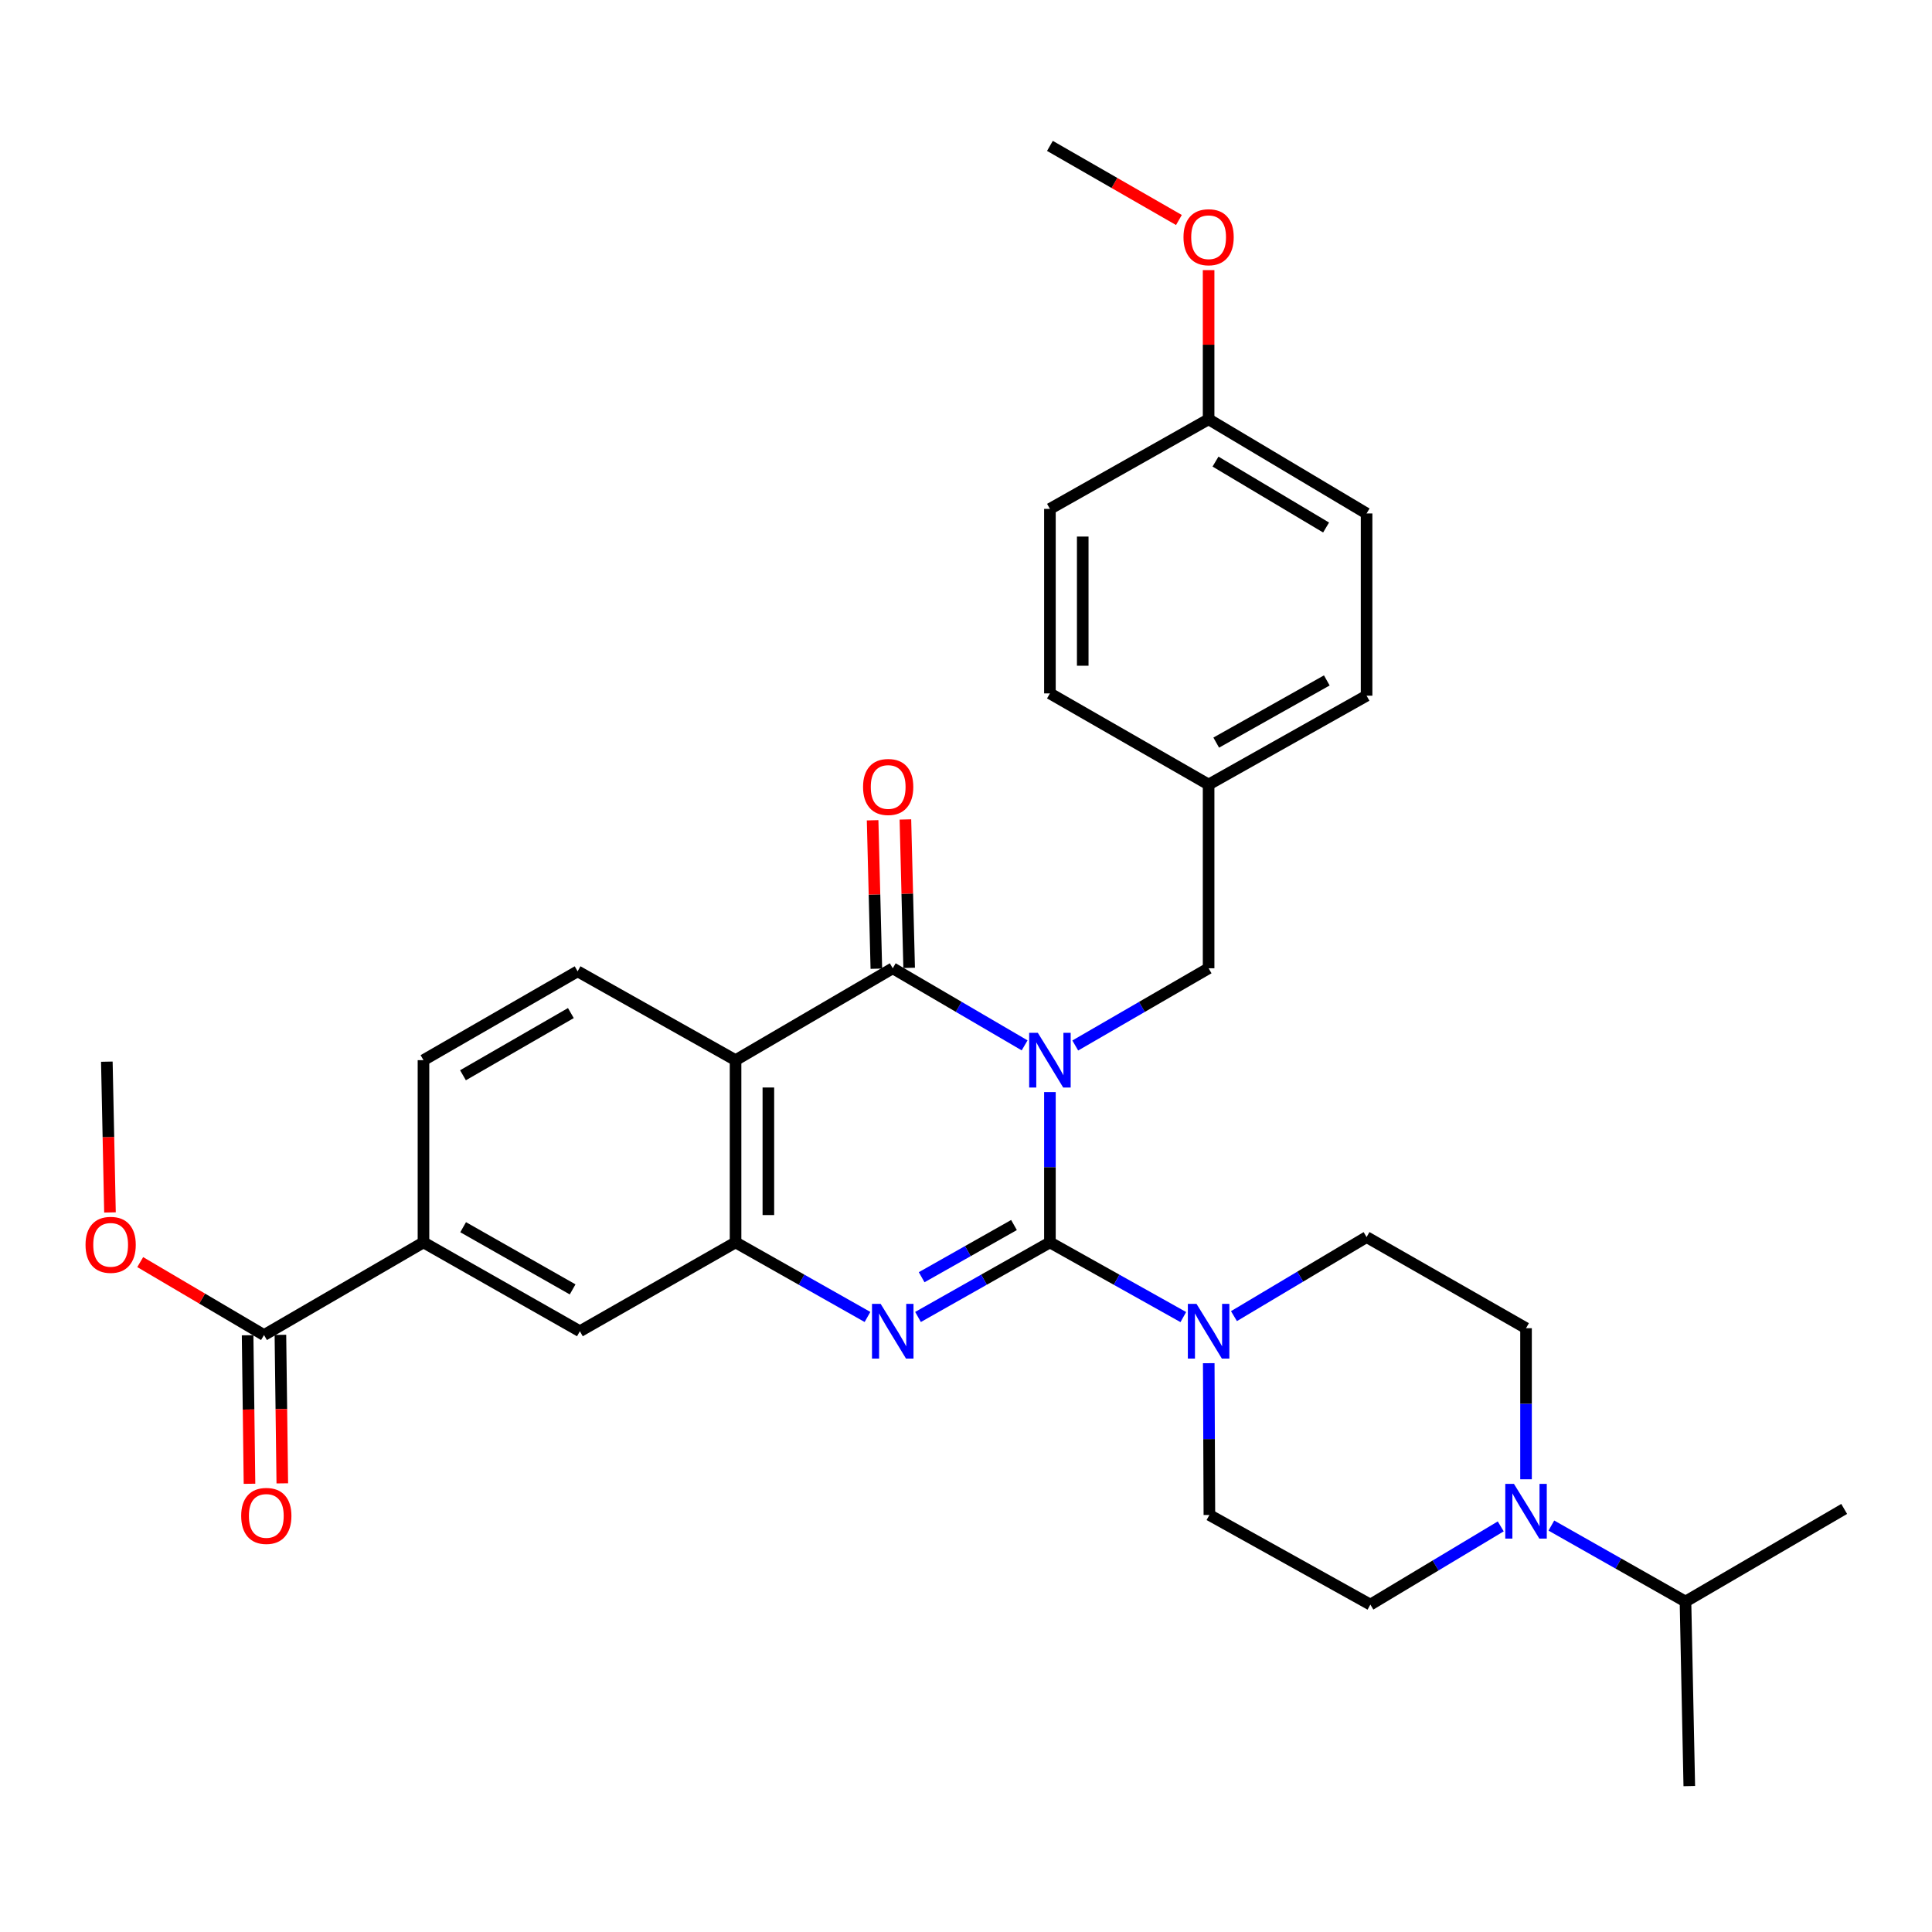 <?xml version='1.0' encoding='iso-8859-1'?>
<svg version='1.1' baseProfile='full'
              xmlns='http://www.w3.org/2000/svg'
                      xmlns:rdkit='http://www.rdkit.org/xml'
                      xmlns:xlink='http://www.w3.org/1999/xlink'
                  xml:space='preserve'
width='1000px' height='1000px' viewBox='0 0 1000 1000'>
<!-- END OF HEADER -->
<rect style='opacity:1.0;fill:#FFFFFF;stroke:none' width='1000' height='1000' x='0' y='0'> </rect>
<path class='bond-0' d='M 543.438,565.259 L 543.438,604.161' style='fill:none;fill-rule:evenodd;stroke:#0000FF;stroke-width:6px;stroke-linecap:butt;stroke-linejoin:miter;stroke-opacity:1' />
<path class='bond-0' d='M 543.438,604.161 L 543.438,643.064' style='fill:none;fill-rule:evenodd;stroke:#000000;stroke-width:6px;stroke-linecap:butt;stroke-linejoin:miter;stroke-opacity:1' />
<path class='bond-1' d='M 530.342,541.085 L 496.214,521.132' style='fill:none;fill-rule:evenodd;stroke:#0000FF;stroke-width:6px;stroke-linecap:butt;stroke-linejoin:miter;stroke-opacity:1' />
<path class='bond-1' d='M 496.214,521.132 L 462.086,501.179' style='fill:none;fill-rule:evenodd;stroke:#000000;stroke-width:6px;stroke-linecap:butt;stroke-linejoin:miter;stroke-opacity:1' />
<path class='bond-7' d='M 556.551,541.148 L 591.062,521.164' style='fill:none;fill-rule:evenodd;stroke:#0000FF;stroke-width:6px;stroke-linecap:butt;stroke-linejoin:miter;stroke-opacity:1' />
<path class='bond-7' d='M 591.062,521.164 L 625.573,501.179' style='fill:none;fill-rule:evenodd;stroke:#000000;stroke-width:6px;stroke-linecap:butt;stroke-linejoin:miter;stroke-opacity:1' />
<path class='bond-2' d='M 543.438,643.064 L 509.3,662.361' style='fill:none;fill-rule:evenodd;stroke:#000000;stroke-width:6px;stroke-linecap:butt;stroke-linejoin:miter;stroke-opacity:1' />
<path class='bond-2' d='M 509.3,662.361 L 475.163,681.659' style='fill:none;fill-rule:evenodd;stroke:#0000FF;stroke-width:6px;stroke-linecap:butt;stroke-linejoin:miter;stroke-opacity:1' />
<path class='bond-2' d='M 524.841,634.071 L 500.945,647.58' style='fill:none;fill-rule:evenodd;stroke:#000000;stroke-width:6px;stroke-linecap:butt;stroke-linejoin:miter;stroke-opacity:1' />
<path class='bond-2' d='M 500.945,647.58 L 477.048,661.088' style='fill:none;fill-rule:evenodd;stroke:#0000FF;stroke-width:6px;stroke-linecap:butt;stroke-linejoin:miter;stroke-opacity:1' />
<path class='bond-5' d='M 543.438,643.064 L 577.959,662.391' style='fill:none;fill-rule:evenodd;stroke:#000000;stroke-width:6px;stroke-linecap:butt;stroke-linejoin:miter;stroke-opacity:1' />
<path class='bond-5' d='M 577.959,662.391 L 612.48,681.719' style='fill:none;fill-rule:evenodd;stroke:#0000FF;stroke-width:6px;stroke-linecap:butt;stroke-linejoin:miter;stroke-opacity:1' />
<path class='bond-3' d='M 462.086,501.179 L 380.725,548.741' style='fill:none;fill-rule:evenodd;stroke:#000000;stroke-width:6px;stroke-linecap:butt;stroke-linejoin:miter;stroke-opacity:1' />
<path class='bond-12' d='M 470.574,500.965 L 469.605,462.557' style='fill:none;fill-rule:evenodd;stroke:#000000;stroke-width:6px;stroke-linecap:butt;stroke-linejoin:miter;stroke-opacity:1' />
<path class='bond-12' d='M 469.605,462.557 L 468.637,424.148' style='fill:none;fill-rule:evenodd;stroke:#FF0000;stroke-width:6px;stroke-linecap:butt;stroke-linejoin:miter;stroke-opacity:1' />
<path class='bond-12' d='M 453.599,501.393 L 452.631,462.984' style='fill:none;fill-rule:evenodd;stroke:#000000;stroke-width:6px;stroke-linecap:butt;stroke-linejoin:miter;stroke-opacity:1' />
<path class='bond-12' d='M 452.631,462.984 L 451.663,424.576' style='fill:none;fill-rule:evenodd;stroke:#FF0000;stroke-width:6px;stroke-linecap:butt;stroke-linejoin:miter;stroke-opacity:1' />
<path class='bond-32' d='M 449.01,681.659 L 414.868,662.361' style='fill:none;fill-rule:evenodd;stroke:#0000FF;stroke-width:6px;stroke-linecap:butt;stroke-linejoin:miter;stroke-opacity:1' />
<path class='bond-32' d='M 414.868,662.361 L 380.725,643.064' style='fill:none;fill-rule:evenodd;stroke:#000000;stroke-width:6px;stroke-linecap:butt;stroke-linejoin:miter;stroke-opacity:1' />
<path class='bond-4' d='M 380.725,548.741 L 380.725,643.064' style='fill:none;fill-rule:evenodd;stroke:#000000;stroke-width:6px;stroke-linecap:butt;stroke-linejoin:miter;stroke-opacity:1' />
<path class='bond-4' d='M 397.705,562.89 L 397.705,628.915' style='fill:none;fill-rule:evenodd;stroke:#000000;stroke-width:6px;stroke-linecap:butt;stroke-linejoin:miter;stroke-opacity:1' />
<path class='bond-10' d='M 380.725,548.741 L 298.968,502.754' style='fill:none;fill-rule:evenodd;stroke:#000000;stroke-width:6px;stroke-linecap:butt;stroke-linejoin:miter;stroke-opacity:1' />
<path class='bond-9' d='M 380.725,643.064 L 300.147,689.05' style='fill:none;fill-rule:evenodd;stroke:#000000;stroke-width:6px;stroke-linecap:butt;stroke-linejoin:miter;stroke-opacity:1' />
<path class='bond-13' d='M 638.693,681.23 L 673.016,660.769' style='fill:none;fill-rule:evenodd;stroke:#0000FF;stroke-width:6px;stroke-linecap:butt;stroke-linejoin:miter;stroke-opacity:1' />
<path class='bond-13' d='M 673.016,660.769 L 707.34,640.309' style='fill:none;fill-rule:evenodd;stroke:#000000;stroke-width:6px;stroke-linecap:butt;stroke-linejoin:miter;stroke-opacity:1' />
<path class='bond-14' d='M 625.643,705.588 L 625.811,744.872' style='fill:none;fill-rule:evenodd;stroke:#0000FF;stroke-width:6px;stroke-linecap:butt;stroke-linejoin:miter;stroke-opacity:1' />
<path class='bond-14' d='M 625.811,744.872 L 625.978,784.156' style='fill:none;fill-rule:evenodd;stroke:#000000;stroke-width:6px;stroke-linecap:butt;stroke-linejoin:miter;stroke-opacity:1' />
<path class='bond-6' d='M 776.782,790.055 L 743.042,810.297' style='fill:none;fill-rule:evenodd;stroke:#0000FF;stroke-width:6px;stroke-linecap:butt;stroke-linejoin:miter;stroke-opacity:1' />
<path class='bond-6' d='M 743.042,810.297 L 709.302,830.539' style='fill:none;fill-rule:evenodd;stroke:#000000;stroke-width:6px;stroke-linecap:butt;stroke-linejoin:miter;stroke-opacity:1' />
<path class='bond-19' d='M 802.982,789.632 L 837.692,809.297' style='fill:none;fill-rule:evenodd;stroke:#0000FF;stroke-width:6px;stroke-linecap:butt;stroke-linejoin:miter;stroke-opacity:1' />
<path class='bond-19' d='M 837.692,809.297 L 872.401,828.963' style='fill:none;fill-rule:evenodd;stroke:#000000;stroke-width:6px;stroke-linecap:butt;stroke-linejoin:miter;stroke-opacity:1' />
<path class='bond-34' d='M 789.87,765.675 L 789.87,726.575' style='fill:none;fill-rule:evenodd;stroke:#0000FF;stroke-width:6px;stroke-linecap:butt;stroke-linejoin:miter;stroke-opacity:1' />
<path class='bond-34' d='M 789.87,726.575 L 789.87,687.475' style='fill:none;fill-rule:evenodd;stroke:#000000;stroke-width:6px;stroke-linecap:butt;stroke-linejoin:miter;stroke-opacity:1' />
<path class='bond-20' d='M 625.573,501.179 L 625.573,406.074' style='fill:none;fill-rule:evenodd;stroke:#000000;stroke-width:6px;stroke-linecap:butt;stroke-linejoin:miter;stroke-opacity:1' />
<path class='bond-8' d='M 136.651,691.022 L 219.192,643.064' style='fill:none;fill-rule:evenodd;stroke:#000000;stroke-width:6px;stroke-linecap:butt;stroke-linejoin:miter;stroke-opacity:1' />
<path class='bond-18' d='M 128.162,691.13 L 128.651,729.565' style='fill:none;fill-rule:evenodd;stroke:#000000;stroke-width:6px;stroke-linecap:butt;stroke-linejoin:miter;stroke-opacity:1' />
<path class='bond-18' d='M 128.651,729.565 L 129.139,768.001' style='fill:none;fill-rule:evenodd;stroke:#FF0000;stroke-width:6px;stroke-linecap:butt;stroke-linejoin:miter;stroke-opacity:1' />
<path class='bond-18' d='M 145.14,690.914 L 145.629,729.35' style='fill:none;fill-rule:evenodd;stroke:#000000;stroke-width:6px;stroke-linecap:butt;stroke-linejoin:miter;stroke-opacity:1' />
<path class='bond-18' d='M 145.629,729.35 L 146.117,767.785' style='fill:none;fill-rule:evenodd;stroke:#FF0000;stroke-width:6px;stroke-linecap:butt;stroke-linejoin:miter;stroke-opacity:1' />
<path class='bond-21' d='M 136.651,691.022 L 104.613,672.141' style='fill:none;fill-rule:evenodd;stroke:#000000;stroke-width:6px;stroke-linecap:butt;stroke-linejoin:miter;stroke-opacity:1' />
<path class='bond-21' d='M 104.613,672.141 L 72.575,653.261' style='fill:none;fill-rule:evenodd;stroke:#FF0000;stroke-width:6px;stroke-linecap:butt;stroke-linejoin:miter;stroke-opacity:1' />
<path class='bond-35' d='M 300.147,689.05 L 219.192,643.064' style='fill:none;fill-rule:evenodd;stroke:#000000;stroke-width:6px;stroke-linecap:butt;stroke-linejoin:miter;stroke-opacity:1' />
<path class='bond-35' d='M 296.39,667.388 L 239.722,635.198' style='fill:none;fill-rule:evenodd;stroke:#000000;stroke-width:6px;stroke-linecap:butt;stroke-linejoin:miter;stroke-opacity:1' />
<path class='bond-17' d='M 298.968,502.754 L 219.192,548.741' style='fill:none;fill-rule:evenodd;stroke:#000000;stroke-width:6px;stroke-linecap:butt;stroke-linejoin:miter;stroke-opacity:1' />
<path class='bond-17' d='M 295.481,524.363 L 239.638,556.554' style='fill:none;fill-rule:evenodd;stroke:#000000;stroke-width:6px;stroke-linecap:butt;stroke-linejoin:miter;stroke-opacity:1' />
<path class='bond-11' d='M 219.192,643.064 L 219.192,548.741' style='fill:none;fill-rule:evenodd;stroke:#000000;stroke-width:6px;stroke-linecap:butt;stroke-linejoin:miter;stroke-opacity:1' />
<path class='bond-16' d='M 707.34,640.309 L 789.87,687.475' style='fill:none;fill-rule:evenodd;stroke:#000000;stroke-width:6px;stroke-linecap:butt;stroke-linejoin:miter;stroke-opacity:1' />
<path class='bond-15' d='M 625.978,784.156 L 709.302,830.539' style='fill:none;fill-rule:evenodd;stroke:#000000;stroke-width:6px;stroke-linecap:butt;stroke-linejoin:miter;stroke-opacity:1' />
<path class='bond-28' d='M 872.401,828.963 L 874.373,924.484' style='fill:none;fill-rule:evenodd;stroke:#000000;stroke-width:6px;stroke-linecap:butt;stroke-linejoin:miter;stroke-opacity:1' />
<path class='bond-29' d='M 872.401,828.963 L 954.545,781.024' style='fill:none;fill-rule:evenodd;stroke:#000000;stroke-width:6px;stroke-linecap:butt;stroke-linejoin:miter;stroke-opacity:1' />
<path class='bond-23' d='M 625.573,406.074 L 543.438,358.908' style='fill:none;fill-rule:evenodd;stroke:#000000;stroke-width:6px;stroke-linecap:butt;stroke-linejoin:miter;stroke-opacity:1' />
<path class='bond-24' d='M 625.573,406.074 L 707.34,360.087' style='fill:none;fill-rule:evenodd;stroke:#000000;stroke-width:6px;stroke-linecap:butt;stroke-linejoin:miter;stroke-opacity:1' />
<path class='bond-24' d='M 629.514,384.376 L 686.751,352.185' style='fill:none;fill-rule:evenodd;stroke:#000000;stroke-width:6px;stroke-linecap:butt;stroke-linejoin:miter;stroke-opacity:1' />
<path class='bond-30' d='M 56.924,627.554 L 56.112,588.534' style='fill:none;fill-rule:evenodd;stroke:#FF0000;stroke-width:6px;stroke-linecap:butt;stroke-linejoin:miter;stroke-opacity:1' />
<path class='bond-30' d='M 56.112,588.534 L 55.3,549.515' style='fill:none;fill-rule:evenodd;stroke:#000000;stroke-width:6px;stroke-linecap:butt;stroke-linejoin:miter;stroke-opacity:1' />
<path class='bond-22' d='M 625.573,217.024 L 707.34,265.765' style='fill:none;fill-rule:evenodd;stroke:#000000;stroke-width:6px;stroke-linecap:butt;stroke-linejoin:miter;stroke-opacity:1' />
<path class='bond-22' d='M 629.144,238.92 L 686.38,273.039' style='fill:none;fill-rule:evenodd;stroke:#000000;stroke-width:6px;stroke-linecap:butt;stroke-linejoin:miter;stroke-opacity:1' />
<path class='bond-27' d='M 625.573,217.024 L 625.573,178.421' style='fill:none;fill-rule:evenodd;stroke:#000000;stroke-width:6px;stroke-linecap:butt;stroke-linejoin:miter;stroke-opacity:1' />
<path class='bond-27' d='M 625.573,178.421 L 625.573,139.819' style='fill:none;fill-rule:evenodd;stroke:#FF0000;stroke-width:6px;stroke-linecap:butt;stroke-linejoin:miter;stroke-opacity:1' />
<path class='bond-33' d='M 625.573,217.024 L 543.438,263.397' style='fill:none;fill-rule:evenodd;stroke:#000000;stroke-width:6px;stroke-linecap:butt;stroke-linejoin:miter;stroke-opacity:1' />
<path class='bond-25' d='M 543.438,358.908 L 543.438,263.397' style='fill:none;fill-rule:evenodd;stroke:#000000;stroke-width:6px;stroke-linecap:butt;stroke-linejoin:miter;stroke-opacity:1' />
<path class='bond-25' d='M 560.418,344.581 L 560.418,277.724' style='fill:none;fill-rule:evenodd;stroke:#000000;stroke-width:6px;stroke-linecap:butt;stroke-linejoin:miter;stroke-opacity:1' />
<path class='bond-26' d='M 707.34,360.087 L 707.34,265.765' style='fill:none;fill-rule:evenodd;stroke:#000000;stroke-width:6px;stroke-linecap:butt;stroke-linejoin:miter;stroke-opacity:1' />
<path class='bond-31' d='M 610.205,113.873 L 576.821,94.695' style='fill:none;fill-rule:evenodd;stroke:#FF0000;stroke-width:6px;stroke-linecap:butt;stroke-linejoin:miter;stroke-opacity:1' />
<path class='bond-31' d='M 576.821,94.695 L 543.438,75.516' style='fill:none;fill-rule:evenodd;stroke:#000000;stroke-width:6px;stroke-linecap:butt;stroke-linejoin:miter;stroke-opacity:1' />
<path  class='atom-0' d='M 537.178 534.581
L 546.458 549.581
Q 547.378 551.061, 548.858 553.741
Q 550.338 556.421, 550.418 556.581
L 550.418 534.581
L 554.178 534.581
L 554.178 562.901
L 550.298 562.901
L 540.338 546.501
Q 539.178 544.581, 537.938 542.381
Q 536.738 540.181, 536.378 539.501
L 536.378 562.901
L 532.698 562.901
L 532.698 534.581
L 537.178 534.581
' fill='#0000FF'/>
<path  class='atom-3' d='M 455.826 674.89
L 465.106 689.89
Q 466.026 691.37, 467.506 694.05
Q 468.986 696.73, 469.066 696.89
L 469.066 674.89
L 472.826 674.89
L 472.826 703.21
L 468.946 703.21
L 458.986 686.81
Q 457.826 684.89, 456.586 682.69
Q 455.386 680.49, 455.026 679.81
L 455.026 703.21
L 451.346 703.21
L 451.346 674.89
L 455.826 674.89
' fill='#0000FF'/>
<path  class='atom-6' d='M 619.313 674.89
L 628.593 689.89
Q 629.513 691.37, 630.993 694.05
Q 632.473 696.73, 632.553 696.89
L 632.553 674.89
L 636.313 674.89
L 636.313 703.21
L 632.433 703.21
L 622.473 686.81
Q 621.313 684.89, 620.073 682.69
Q 618.873 680.49, 618.513 679.81
L 618.513 703.21
L 614.833 703.21
L 614.833 674.89
L 619.313 674.89
' fill='#0000FF'/>
<path  class='atom-7' d='M 783.61 768.043
L 792.89 783.043
Q 793.81 784.523, 795.29 787.203
Q 796.77 789.883, 796.85 790.043
L 796.85 768.043
L 800.61 768.043
L 800.61 796.363
L 796.73 796.363
L 786.77 779.963
Q 785.61 778.043, 784.37 775.843
Q 783.17 773.643, 782.81 772.963
L 782.81 796.363
L 779.13 796.363
L 779.13 768.043
L 783.61 768.043
' fill='#0000FF'/>
<path  class='atom-13' d='M 446.719 407.333
Q 446.719 400.533, 450.079 396.733
Q 453.439 392.933, 459.719 392.933
Q 465.999 392.933, 469.359 396.733
Q 472.719 400.533, 472.719 407.333
Q 472.719 414.213, 469.319 418.133
Q 465.919 422.013, 459.719 422.013
Q 453.479 422.013, 450.079 418.133
Q 446.719 414.253, 446.719 407.333
M 459.719 418.813
Q 464.039 418.813, 466.359 415.933
Q 468.719 413.013, 468.719 407.333
Q 468.719 401.773, 466.359 398.973
Q 464.039 396.133, 459.719 396.133
Q 455.399 396.133, 453.039 398.933
Q 450.719 401.733, 450.719 407.333
Q 450.719 413.053, 453.039 415.933
Q 455.399 418.813, 459.719 418.813
' fill='#FF0000'/>
<path  class='atom-19' d='M 124.84 784.632
Q 124.84 777.832, 128.2 774.032
Q 131.56 770.232, 137.84 770.232
Q 144.12 770.232, 147.48 774.032
Q 150.84 777.832, 150.84 784.632
Q 150.84 791.512, 147.44 795.432
Q 144.04 799.312, 137.84 799.312
Q 131.6 799.312, 128.2 795.432
Q 124.84 791.552, 124.84 784.632
M 137.84 796.112
Q 142.16 796.112, 144.48 793.232
Q 146.84 790.312, 146.84 784.632
Q 146.84 779.072, 144.48 776.272
Q 142.16 773.432, 137.84 773.432
Q 133.52 773.432, 131.16 776.232
Q 128.84 779.032, 128.84 784.632
Q 128.84 790.352, 131.16 793.232
Q 133.52 796.112, 137.84 796.112
' fill='#FF0000'/>
<path  class='atom-22' d='M 44.271 644.323
Q 44.271 637.523, 47.631 633.723
Q 50.991 629.923, 57.271 629.923
Q 63.551 629.923, 66.911 633.723
Q 70.271 637.523, 70.271 644.323
Q 70.271 651.203, 66.871 655.123
Q 63.471 659.003, 57.271 659.003
Q 51.031 659.003, 47.631 655.123
Q 44.271 651.243, 44.271 644.323
M 57.271 655.803
Q 61.591 655.803, 63.911 652.923
Q 66.271 650.003, 66.271 644.323
Q 66.271 638.763, 63.911 635.963
Q 61.591 633.123, 57.271 633.123
Q 52.951 633.123, 50.591 635.923
Q 48.271 638.723, 48.271 644.323
Q 48.271 650.043, 50.591 652.923
Q 52.951 655.803, 57.271 655.803
' fill='#FF0000'/>
<path  class='atom-28' d='M 612.573 122.781
Q 612.573 115.981, 615.933 112.181
Q 619.293 108.381, 625.573 108.381
Q 631.853 108.381, 635.213 112.181
Q 638.573 115.981, 638.573 122.781
Q 638.573 129.661, 635.173 133.581
Q 631.773 137.461, 625.573 137.461
Q 619.333 137.461, 615.933 133.581
Q 612.573 129.701, 612.573 122.781
M 625.573 134.261
Q 629.893 134.261, 632.213 131.381
Q 634.573 128.461, 634.573 122.781
Q 634.573 117.221, 632.213 114.421
Q 629.893 111.581, 625.573 111.581
Q 621.253 111.581, 618.893 114.381
Q 616.573 117.181, 616.573 122.781
Q 616.573 128.501, 618.893 131.381
Q 621.253 134.261, 625.573 134.261
' fill='#FF0000'/>
</svg>
